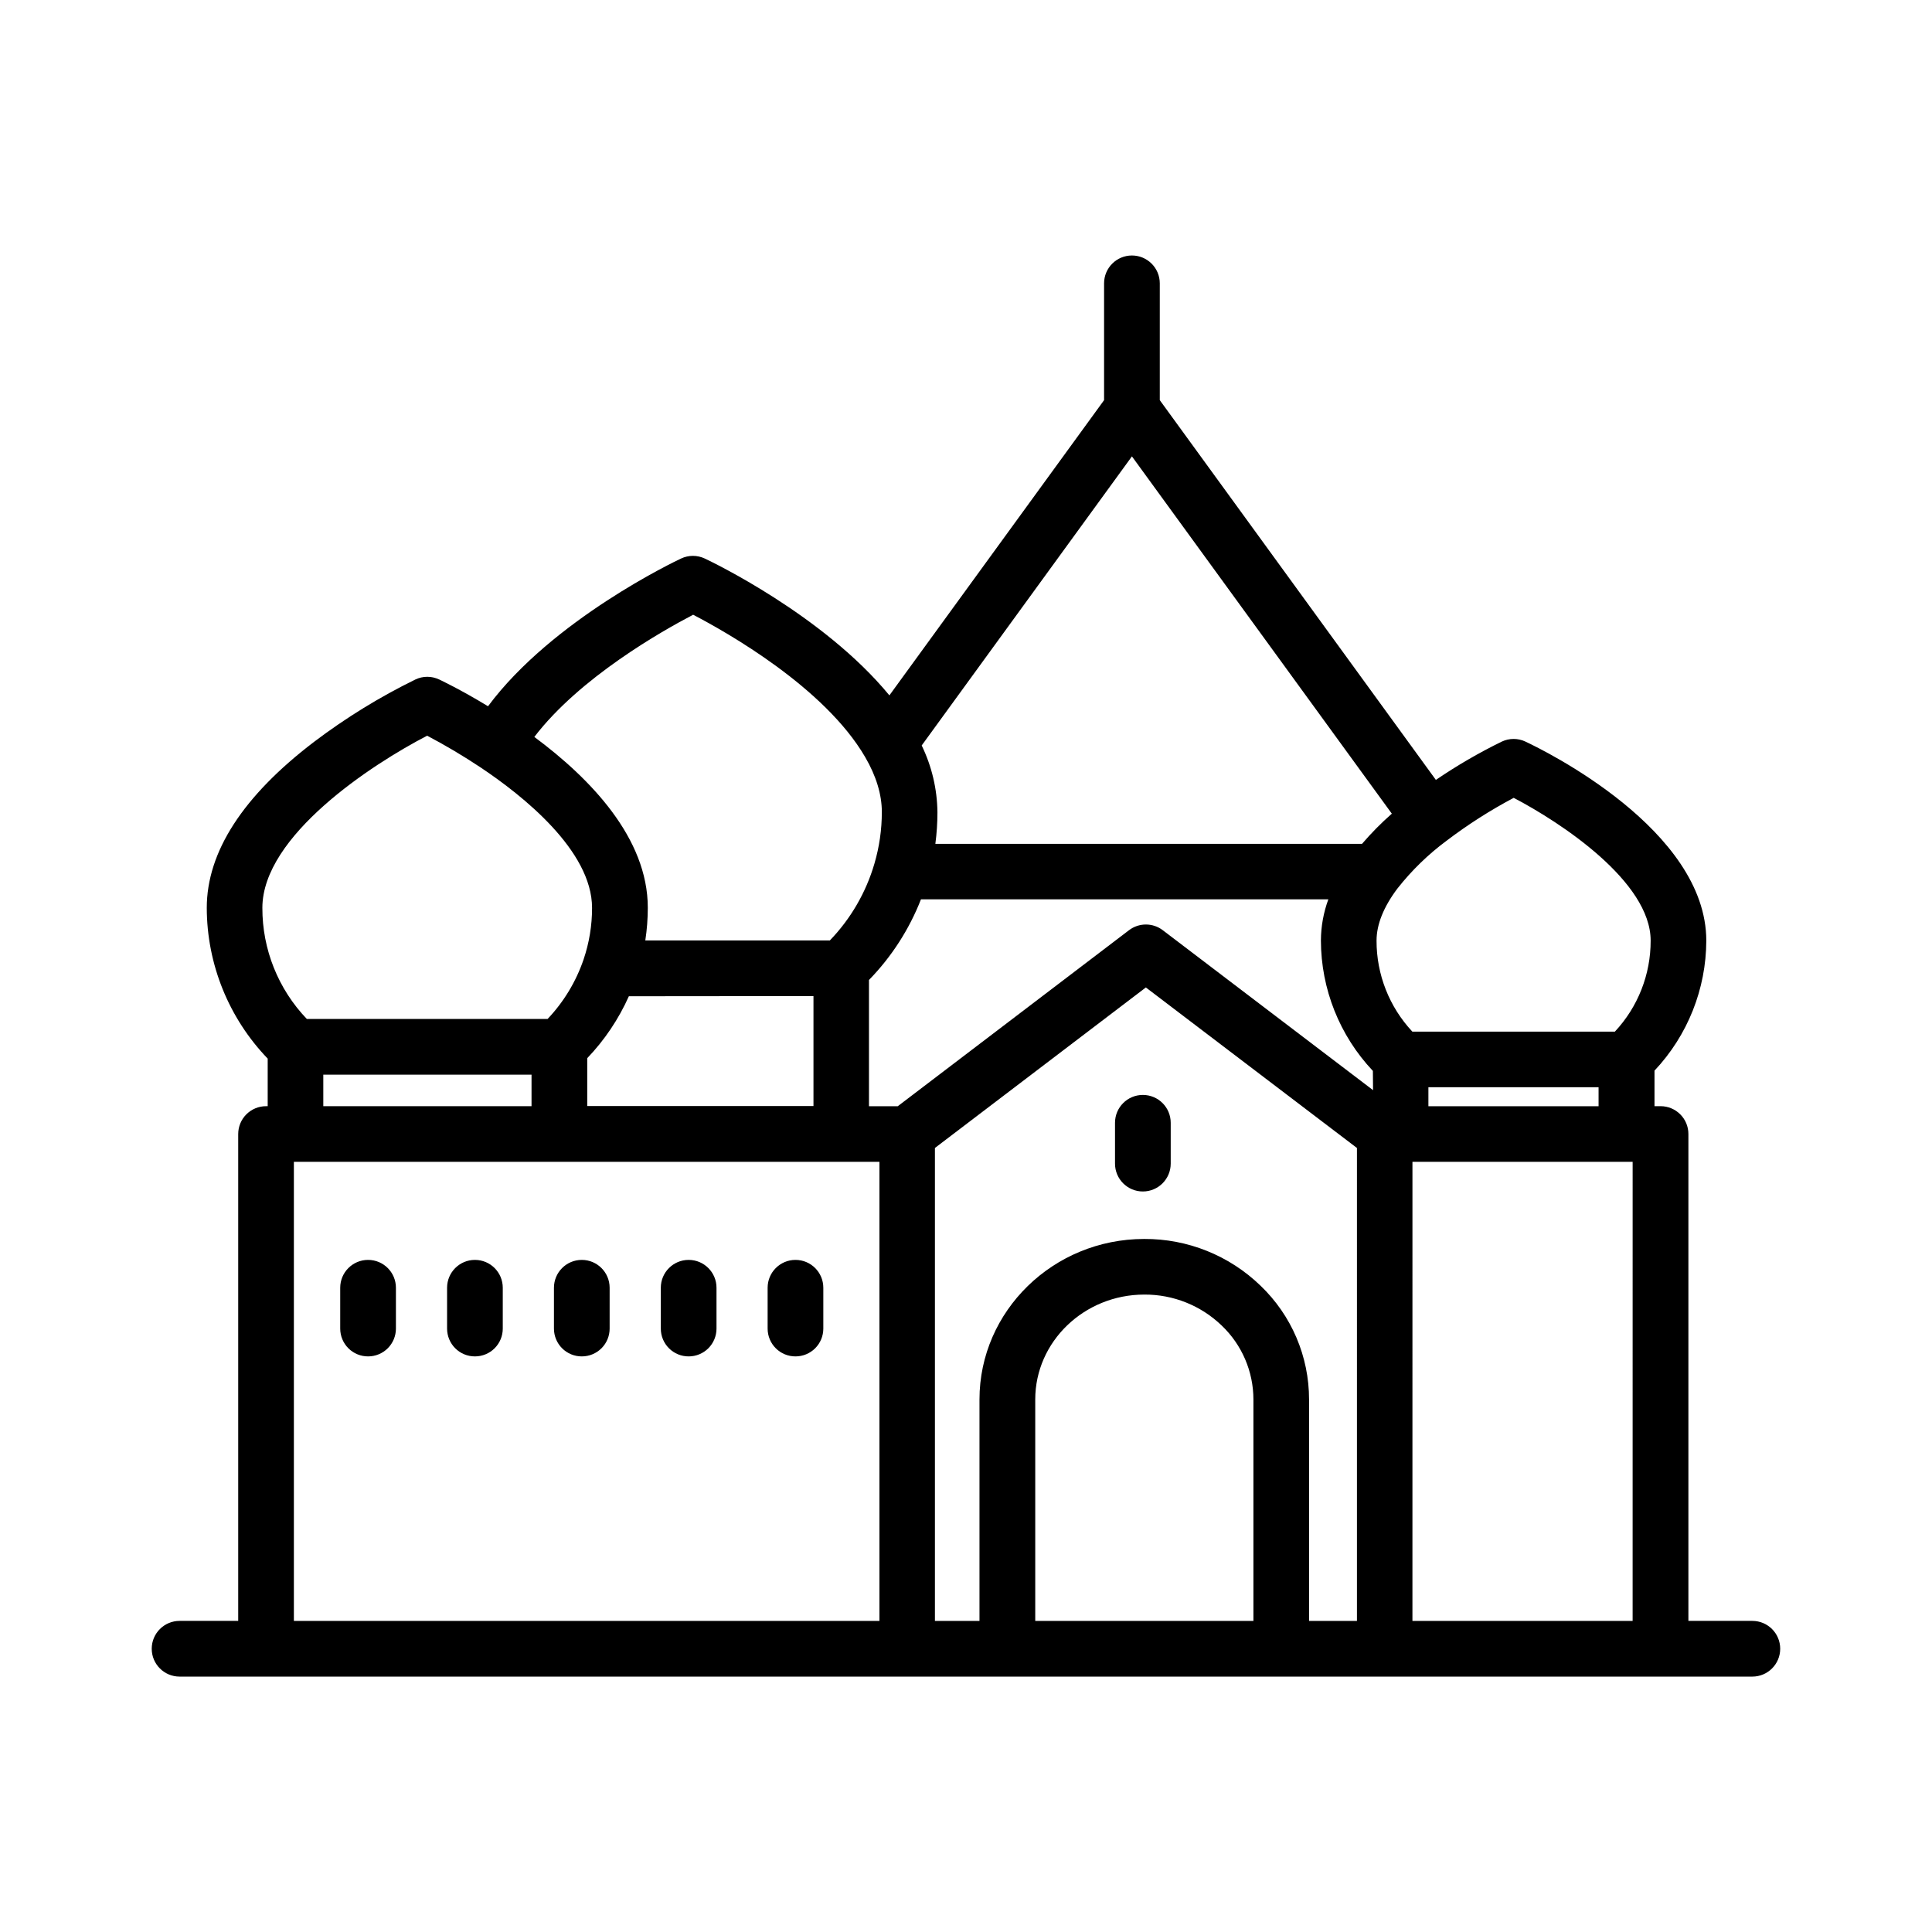 <?xml version="1.0" encoding="UTF-8"?>
<!-- Uploaded to: SVG Repo, www.svgrepo.com, Generator: SVG Repo Mixer Tools -->
<svg fill="#000000" width="800px" height="800px" version="1.1" viewBox="144 144 512 512" xmlns="http://www.w3.org/2000/svg">
 <path d="m608.4 573.55h-16.957v-129.03c0-4.07-3.301-7.371-7.371-7.371h-1.613v-9.418c8.781-9.32 13.688-21.633 13.727-34.438 0-29.43-43.02-50.469-47.93-52.762v-0.004c-1.98-0.934-4.277-0.934-6.258 0-6.062 2.961-11.902 6.356-17.477 10.156l-73.168-100.64v-30.957c0-4.074-3.305-7.379-7.383-7.379-4.074 0-7.379 3.305-7.379 7.379v30.957l-56.895 78.238c-17.555-21.363-47.496-35.602-48.934-36.27-1.984-0.934-4.277-0.934-6.262 0-1.504 0.699-34.086 16.188-51.168 39.152-7.293-4.43-12.684-6.977-12.969-7.106v0.004c-1.98-0.938-4.277-0.938-6.258 0-9.469 4.633-18.465 10.168-26.871 16.531-18.875 14.375-28.438 29.184-28.438 44.016v-0.004c0.031 14.895 5.816 29.199 16.145 39.934v12.613h-0.422c-1.957-0.004-3.836 0.77-5.223 2.152s-2.168 3.262-2.168 5.219v129.03h-15.535c-4.078 0-7.383 3.305-7.383 7.379 0 4.078 3.305 7.383 7.383 7.383h416.8c4.074 0 7.379-3.305 7.379-7.383 0-4.074-3.305-7.379-7.379-7.379zm-280.75-266.66c8.992 4.676 34.883 19.305 45.609 37.707 2.953 5.059 4.438 9.977 4.438 14.613h-0.004c0.004 4.629-0.66 9.234-1.965 13.676-2.234 7.637-6.285 14.613-11.809 20.34h-48.906c0.438-2.867 0.656-5.766 0.66-8.668 0-18.469-15.203-34.234-30.07-45.266 12.055-15.773 33.938-28.133 42.047-32.355zm31.93 101.08v29.137l-59.957-0.004v-12.672c4.594-4.797 8.324-10.352 11.031-16.414zm-146.05-23.363c0-19.129 29.059-38.082 43.672-45.637 4.867 2.562 9.598 5.375 14.18 8.422 11.031 7.359 29.52 21.992 29.52 37.215 0.004 4.652-0.758 9.273-2.254 13.68-2.004 5.871-5.254 11.242-9.523 15.742h-63.816c-7.582-7.914-11.805-18.461-11.777-29.422zm71.332 44.184v8.363h-55.184v-8.363zm92.199 144.77h-155.18v-121.66h155.18zm99.109 0h-57.82v-58.688c0-15.32 12.969-27.797 28.91-27.797 7.656-0.043 15.023 2.91 20.527 8.227 5.348 5.106 8.375 12.176 8.383 19.57zm27.434 0h-12.691v-58.688c0.012-11.387-4.637-22.281-12.863-30.156-8.262-8-19.328-12.445-30.828-12.379-24.07 0-43.648 19.078-43.648 42.539v58.688h-11.809v-125.34l55.902-42.539 55.938 42.539zm4.269-140.66-55.73-42.391c-2.641-2.008-6.297-2.008-8.938 0l-61.293 46.652h-7.625v-33.457c5.977-6.129 10.66-13.398 13.777-21.371h107.96c-1.285 3.492-1.949 7.18-1.969 10.902 0.023 12.855 4.949 25.219 13.773 34.566zm-2.953-65.27h-113.04c0.367-2.769 0.551-5.566 0.551-8.363-0.066-6.137-1.492-12.188-4.172-17.711l55.715-76.613 68.879 94.691v-0.004c-2.82 2.477-5.461 5.148-7.902 8zm71.742 205.93h-58.352l0.004-121.66h58.352zm-54.121-136.4v-5.027h45.098v5.027zm49.348-19.77h-53.602c-6.117-6.539-9.512-15.164-9.488-24.117 0-4.289 1.871-8.945 5.559-13.844h0.004c3.758-4.769 8.129-9.02 13.008-12.637 5.606-4.262 11.555-8.059 17.781-11.355 12.469 6.516 36.289 22.199 36.289 37.836 0.023 8.953-3.363 17.578-9.477 24.117zm-132.4 24.16v10.824-0.004c0 4.078 3.305 7.383 7.379 7.383 4.078 0 7.383-3.305 7.383-7.383v-10.824 0.004c0-4.078-3.305-7.383-7.383-7.383-4.074 0-7.379 3.305-7.379 7.383zm-141.3 61.914 0.004-0.004c1.953 0 3.828-0.773 5.211-2.156 1.383-1.383 2.156-3.258 2.156-5.211v-10.824c0-4.078-3.305-7.383-7.379-7.383-4.074 0-7.379 3.305-7.379 7.383v10.824c0 1.957 0.777 3.836 2.164 5.219s3.266 2.156 5.227 2.148zm-56.641 0 0.004-0.004c1.953 0 3.828-0.773 5.211-2.156 1.383-1.383 2.16-3.258 2.16-5.211v-10.824c0-4.078-3.305-7.383-7.383-7.383-4.074 0-7.379 3.305-7.379 7.383v10.824c0 1.961 0.781 3.84 2.172 5.223 1.391 1.383 3.277 2.156 5.238 2.144zm84.957 0 0.004-0.004c1.957 0 3.832-0.773 5.215-2.156 1.379-1.383 2.156-3.258 2.156-5.211v-10.824c0-4.078-3.305-7.383-7.379-7.383-4.078 0-7.379 3.305-7.379 7.383v10.824c0 1.957 0.777 3.836 2.164 5.219 1.387 1.383 3.266 2.156 5.223 2.148zm-56.641 0 0.008-0.004c1.953 0 3.828-0.773 5.211-2.156 1.383-1.383 2.156-3.258 2.156-5.211v-10.824c0-4.078-3.301-7.383-7.379-7.383-4.074 0-7.379 3.305-7.379 7.383v10.824c0 1.957 0.777 3.836 2.164 5.219 1.387 1.383 3.266 2.156 5.227 2.148zm84.949 0 0.008-0.004c1.953 0 3.828-0.773 5.211-2.156 1.383-1.383 2.156-3.258 2.156-5.211v-10.824c0-4.078-3.301-7.383-7.379-7.383-4.074 0-7.379 3.305-7.379 7.383v10.824c0 1.957 0.777 3.836 2.164 5.219 1.387 1.383 3.266 2.156 5.227 2.148z"/>
</svg>